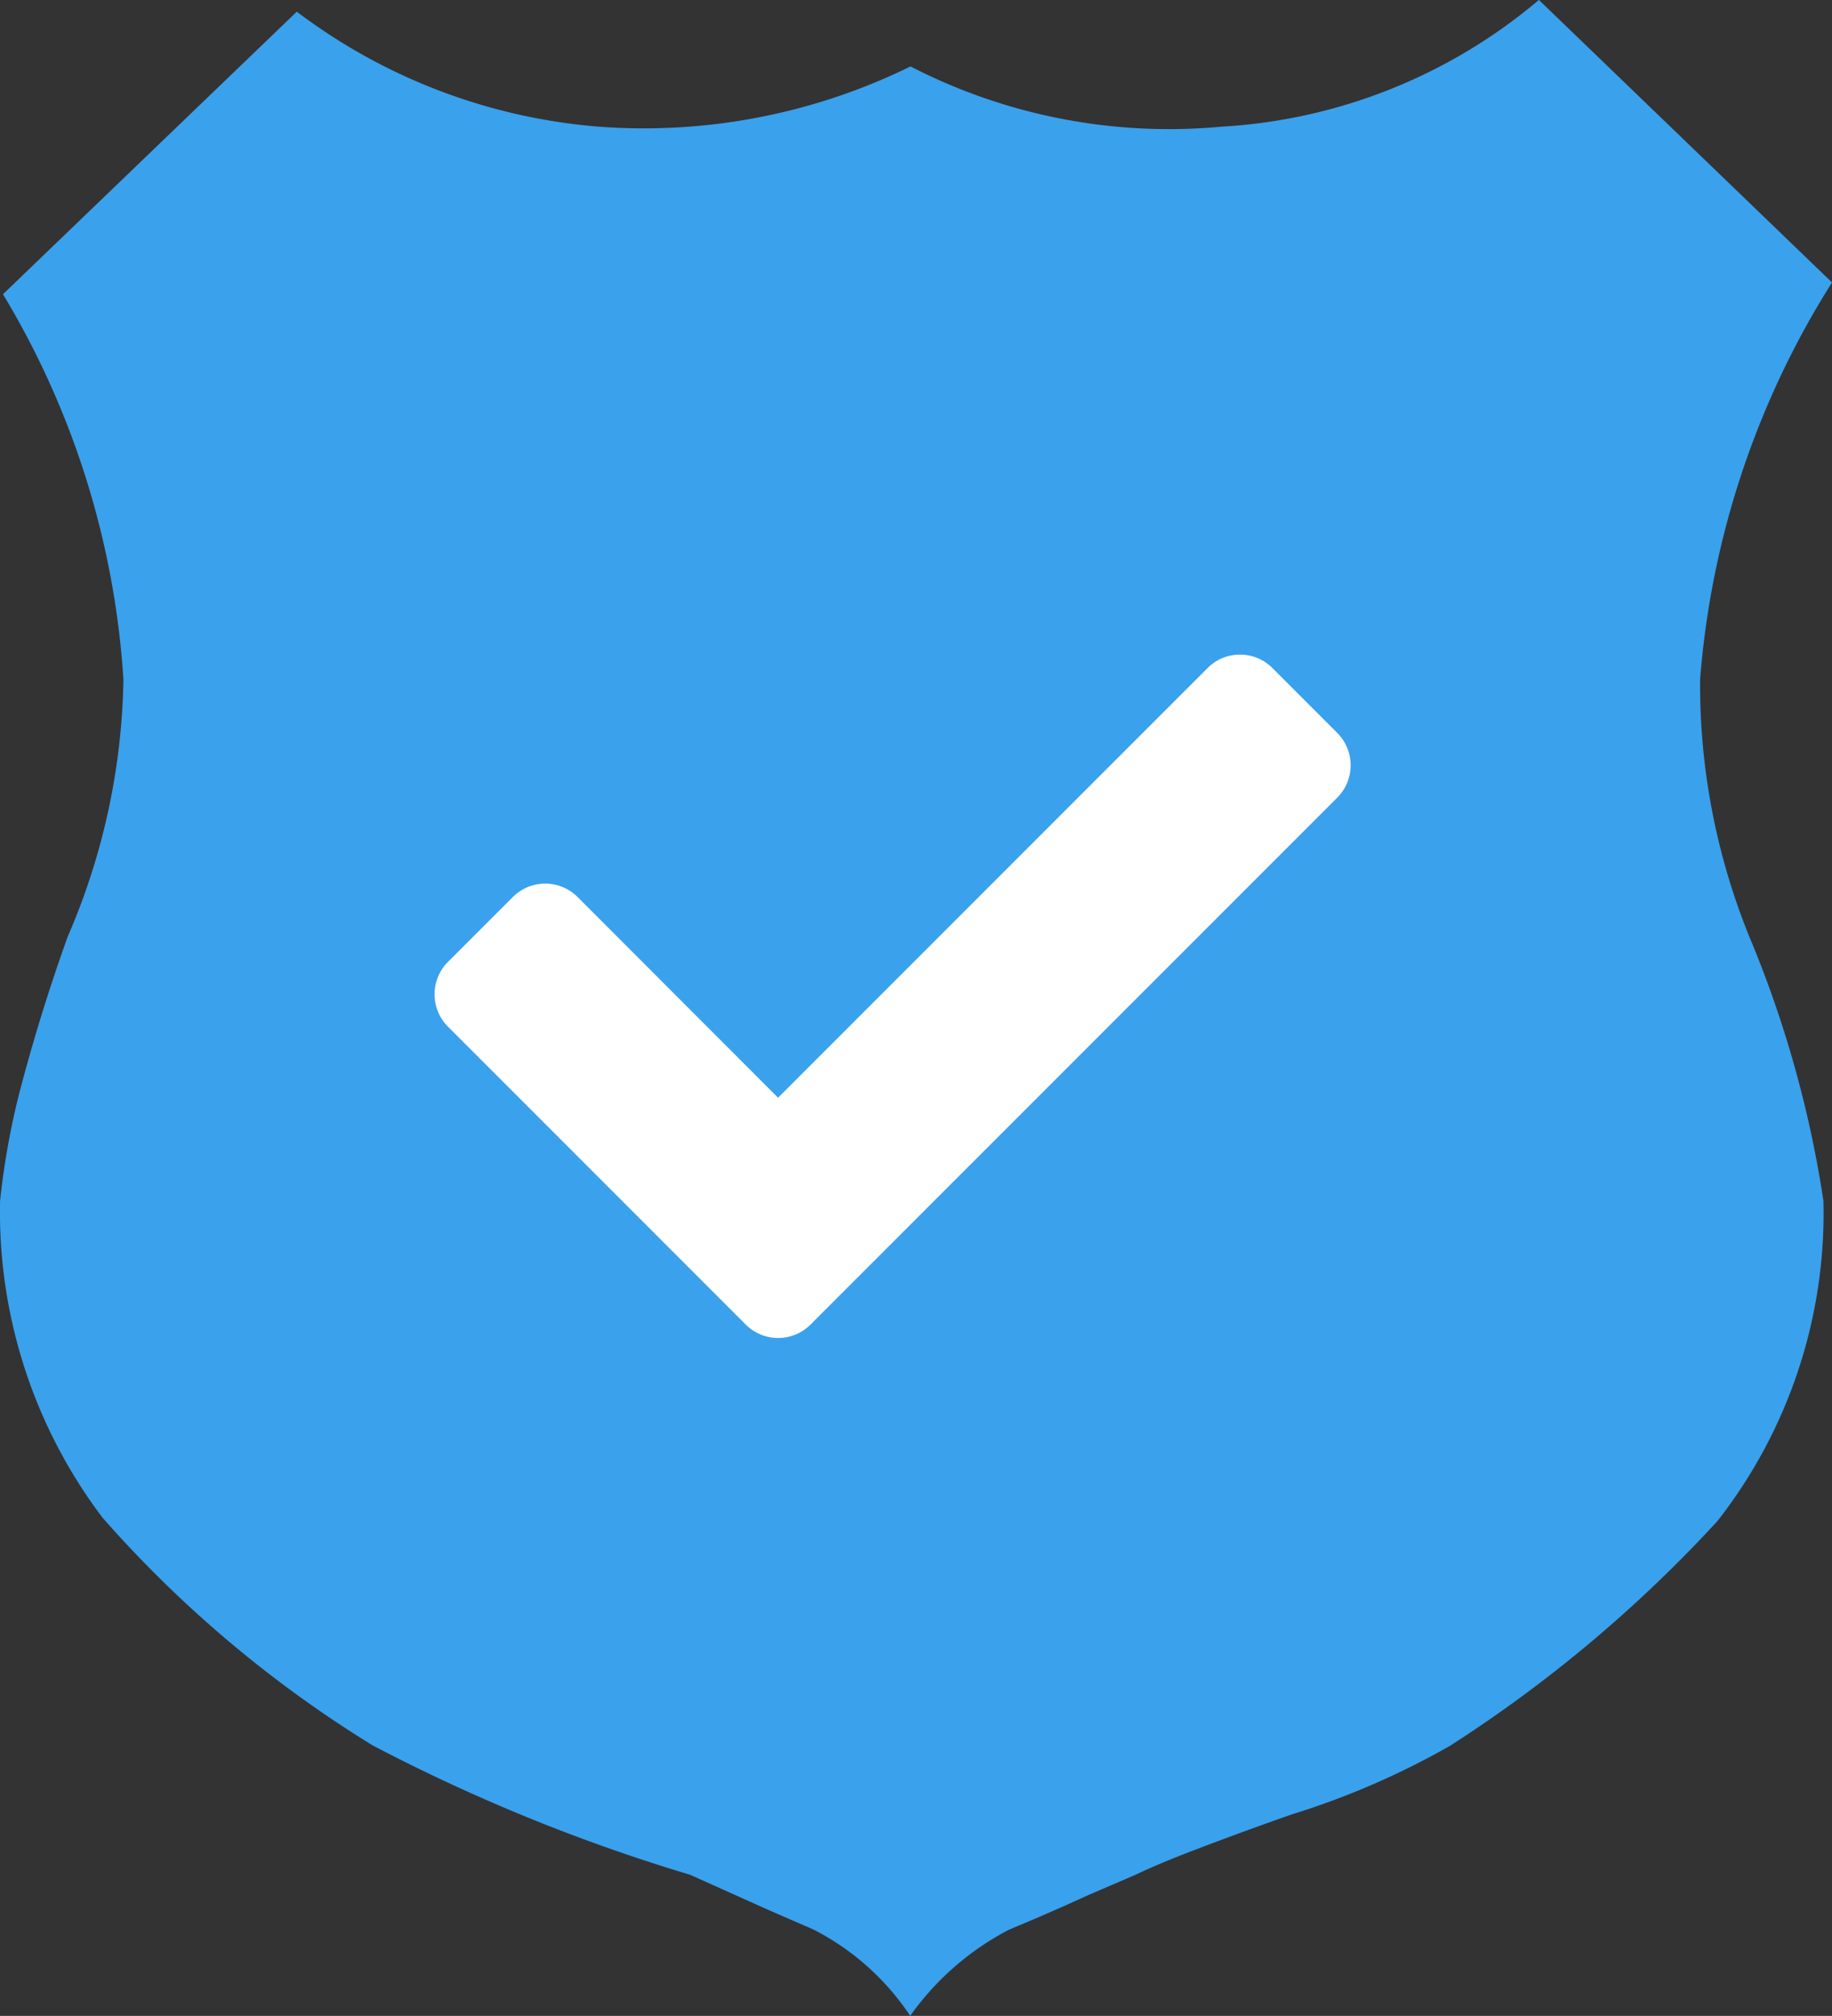 <svg xmlns="http://www.w3.org/2000/svg" width="24" height="26.399" viewBox="0 0 24 26.399">
  <rect x="0" y="0" width="24" height="26.399" fill="#333333" stroke="none"/>
  <g id="Group_6868" data-name="Group 6868" transform="translate(-416.307 -539.002)">
    <path id="Icon_map-sheild" data-name="Icon map-sheild" d="M24.791,9.979a11.381,11.381,0,0,1,1.728-5.2l-3.84-3.7a7.054,7.054,0,0,1-4.159,1.66,7.4,7.4,0,0,1-4.073-.789,7.924,7.924,0,0,1-4.08.789A7.555,7.555,0,0,1,6.407,1.233l-3.849,3.7A11.138,11.138,0,0,1,4.136,9.979a8.811,8.811,0,0,1-.729,3.364q-.367,1.02-.64,2.07a10.07,10.07,0,0,0-.247,1.392,6.638,6.638,0,0,0,1.344,4.152A15.586,15.586,0,0,0,7.4,23.936a23.441,23.441,0,0,0,4.158,1.694l.807.362c.254.116.526.231.809.355a3.351,3.351,0,0,1,1.269,1.131,3.65,3.65,0,0,1,1.3-1.131q.525-.217,1.041-.454l.61-.262c.208-.1.48-.213.811-.339q.614-.234,1.234-.451a10.4,10.4,0,0,0,2.077-.9A17.838,17.838,0,0,0,25.017,21a6.541,6.541,0,0,0,1.39-4.193,14.608,14.608,0,0,0-.925-3.35,8.774,8.774,0,0,1-.691-3.478Z" transform="translate(413.788 537.922)" fill="#3aa1ed"/>
    <path id="Icon_awesome-check" data-name="Icon awesome-check" d="M4.076,13.35l-3.9-3.9a.6.6,0,0,1,0-.849l.849-.849a.6.6,0,0,1,.849,0L4.5,10.38l5.627-5.627a.6.6,0,0,1,.849,0l.849.849a.6.6,0,0,1,0,.849l-6.9,6.9A.6.6,0,0,1,4.076,13.35Z" transform="translate(422 542.997)" fill="#fff"/>
  </g>
</svg>
